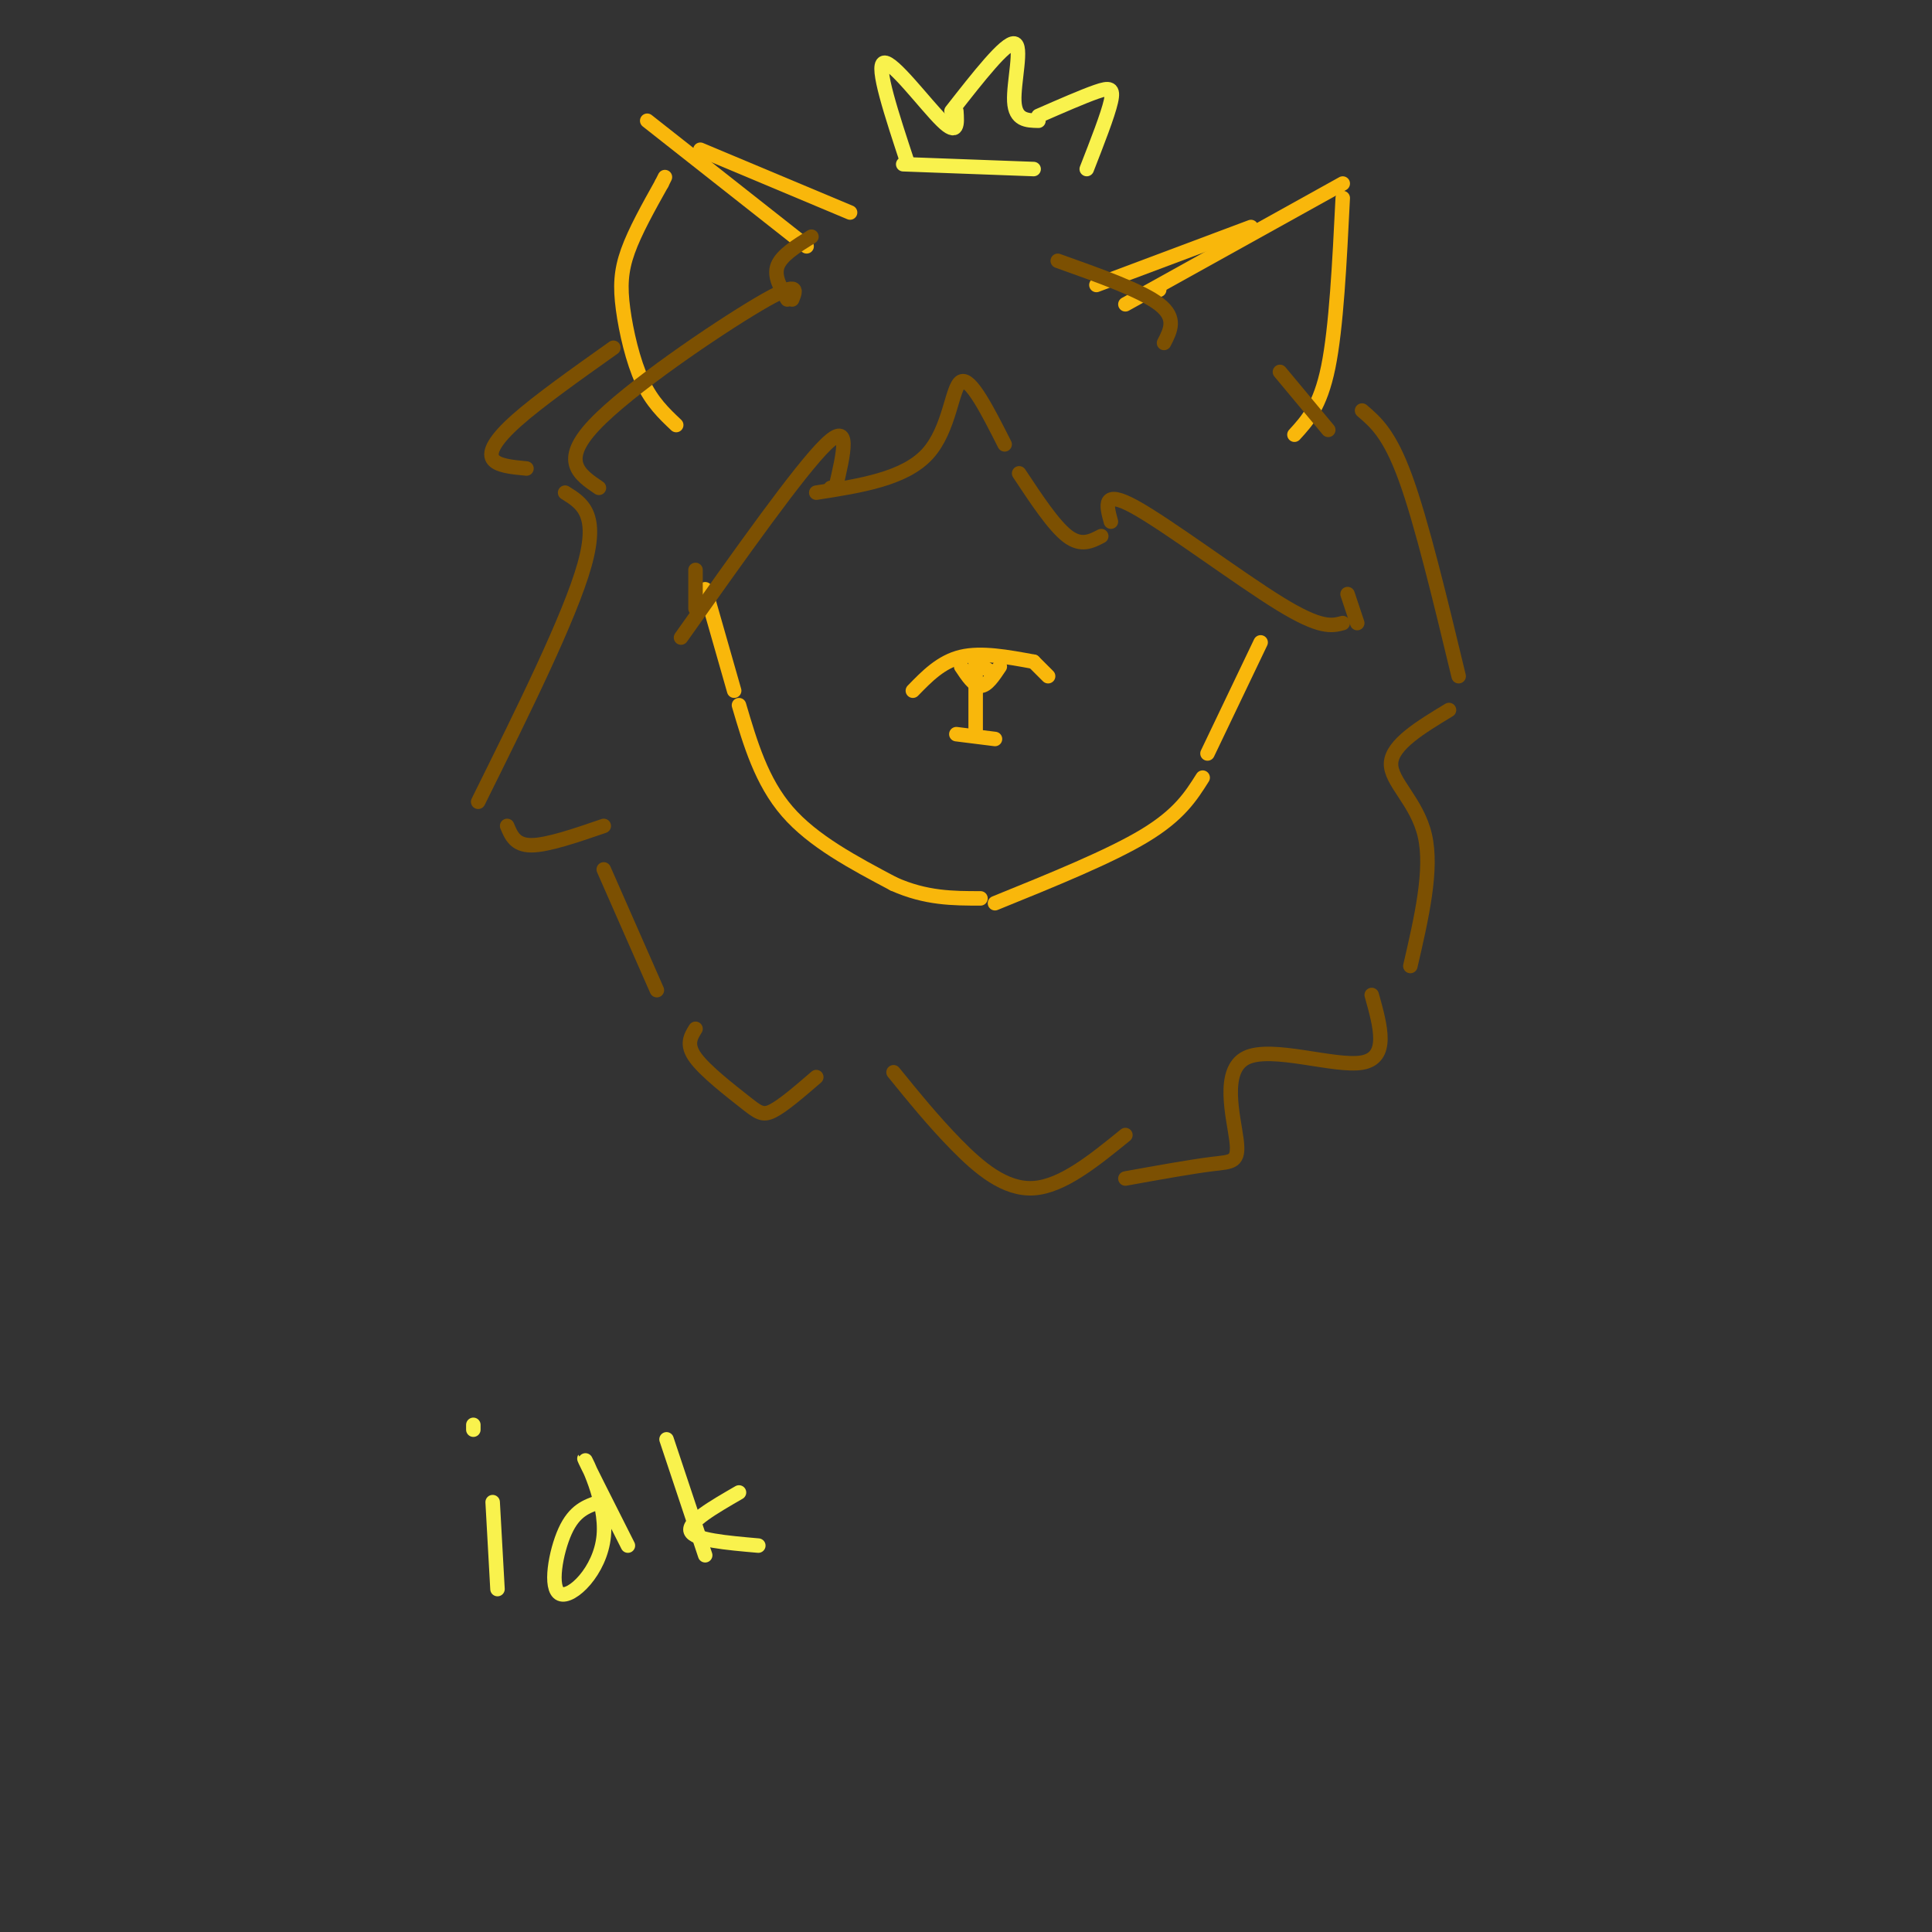 <svg viewBox='0 0 400 400' version='1.1' xmlns='http://www.w3.org/2000/svg' xmlns:xlink='http://www.w3.org/1999/xlink'><rect x="0" y="0" width="400" height="400" fill="#333333" stroke="none"/><g fill='none' stroke='rgb(249,183,11)' stroke-width='3' stroke-linecap='round' stroke-linejoin='round'><path d='M146,122c0.000,0.000 6.000,21.000 6,21'/><path d='M153,146c2.333,7.917 4.667,15.833 10,22c5.333,6.167 13.667,10.583 22,15'/><path d='M185,183c6.667,3.000 12.333,3.000 18,3'/><path d='M206,187c11.917,-4.833 23.833,-9.667 31,-14c7.167,-4.333 9.583,-8.167 12,-12'/><path d='M250,156c0.000,0.000 11.000,-23.000 11,-23'/><path d='M189,143c2.917,-3.000 5.833,-6.000 10,-7c4.167,-1.000 9.583,0.000 15,1'/><path d='M214,137c0.000,0.000 3.000,3.000 3,3'/><path d='M199,138c1.333,2.000 2.667,4.000 4,4c1.333,0.000 2.667,-2.000 4,-4'/><path d='M202,137c0.000,0.000 3.000,2.000 3,2'/><path d='M202,137c0.000,0.000 0.100,0.100 0.1,0.1'/><path d='M202,137c0.000,0.000 0.000,15.000 0,15'/><path d='M198,152c0.000,0.000 8.000,1.000 8,1'/><path d='M140,88c-2.518,-2.381 -5.036,-4.762 -7,-9c-1.964,-4.238 -3.375,-10.333 -4,-15c-0.625,-4.667 -0.464,-7.905 1,-12c1.464,-4.095 4.232,-9.048 7,-14'/><path d='M137,38c1.167,-2.333 0.583,-1.167 0,0'/><path d='M134,25c0.000,0.000 33.000,26.000 33,26'/><path d='M145,31c0.000,0.000 31.000,13.000 31,13'/><path d='M240,60c0.000,0.000 -1.000,0.000 -1,0'/><path d='M233,63c0.000,0.000 45.000,-25.000 45,-25'/><path d='M278,41c-0.667,13.417 -1.333,26.833 -3,35c-1.667,8.167 -4.333,11.083 -7,14'/><path d='M227,59c0.000,0.000 32.000,-12.000 32,-12'/></g>
<g fill='none' stroke='rgb(124,80,2)' stroke-width='3' stroke-linecap='round' stroke-linejoin='round'><path d='M168,49c-3.083,1.917 -6.167,3.833 -7,6c-0.833,2.167 0.583,4.583 2,7'/><path d='M164,62c0.844,-2.067 1.689,-4.133 -7,1c-8.689,5.133 -26.911,17.467 -34,25c-7.089,7.533 -3.044,10.267 1,13'/><path d='M219,54c8.667,3.083 17.333,6.167 21,9c3.667,2.833 2.333,5.417 1,8'/><path d='M265,77c0.000,0.000 10.000,12.000 10,12'/><path d='M127,72c-7.733,5.489 -15.467,10.978 -20,15c-4.533,4.022 -5.867,6.578 -5,8c0.867,1.422 3.933,1.711 7,2'/><path d='M117,102c3.500,2.167 7.000,4.333 4,15c-3.000,10.667 -12.500,29.833 -22,49'/><path d='M105,171c0.833,2.000 1.667,4.000 5,4c3.333,0.000 9.167,-2.000 15,-4'/><path d='M125,180c0.000,0.000 11.000,25.000 11,25'/><path d='M144,213c-1.006,1.619 -2.012,3.238 0,6c2.012,2.762 7.042,6.667 10,9c2.958,2.333 3.845,3.095 6,2c2.155,-1.095 5.577,-4.048 9,-7'/><path d='M185,222c4.133,5.089 8.267,10.178 13,15c4.733,4.822 10.067,9.378 16,9c5.933,-0.378 12.467,-5.689 19,-11'/><path d='M282,85c2.833,2.417 5.667,4.833 9,14c3.333,9.167 7.167,25.083 11,41'/><path d='M300,147c-5.911,3.578 -11.822,7.156 -12,11c-0.178,3.844 5.378,7.956 7,15c1.622,7.044 -0.689,17.022 -3,27'/><path d='M284,206c1.823,6.510 3.646,13.021 -2,14c-5.646,0.979 -18.761,-3.573 -24,-1c-5.239,2.573 -2.603,12.270 -2,17c0.603,4.730 -0.828,4.494 -5,5c-4.172,0.506 -11.086,1.753 -18,3'/><path d='M211,98c3.583,5.417 7.167,10.833 10,13c2.833,2.167 4.917,1.083 7,0'/><path d='M230,108c-0.933,-3.400 -1.867,-6.800 5,-3c6.867,3.800 21.533,14.800 30,20c8.467,5.200 10.733,4.600 13,4'/><path d='M281,129c0.000,0.000 -2.000,-6.000 -2,-6'/><path d='M208,92c-3.533,-6.978 -7.067,-13.956 -9,-13c-1.933,0.956 -2.267,9.844 -7,15c-4.733,5.156 -13.867,6.578 -23,8'/><path d='M173,101c0.000,0.000 -1.000,0.000 -1,0'/><path d='M173,101c1.667,-7.083 3.333,-14.167 -2,-9c-5.333,5.167 -17.667,22.583 -30,40'/><path d='M144,126c0.000,0.000 0.000,-8.000 0,-8'/></g>
<g fill='none' stroke='rgb(249,242,77)' stroke-width='3' stroke-linecap='round' stroke-linejoin='round'><path d='M187,34c0.000,0.000 27.000,1.000 27,1'/><path d='M188,34c-3.378,-10.244 -6.756,-20.489 -5,-21c1.756,-0.511 8.644,8.711 12,12c3.356,3.289 3.178,0.644 3,-2'/><path d='M197,23c5.600,-7.156 11.200,-14.311 13,-14c1.800,0.311 -0.200,8.089 0,12c0.200,3.911 2.600,3.956 5,4'/><path d='M215,24c4.622,-2.022 9.244,-4.044 12,-5c2.756,-0.956 3.644,-0.844 3,2c-0.644,2.844 -2.822,8.422 -5,14'/><path d='M102,311c0.000,0.000 1.000,18.000 1,18'/><path d='M98,295c0.000,0.000 0.000,1.000 0,1'/><path d='M124,311c-2.526,0.856 -5.053,1.713 -7,6c-1.947,4.287 -3.316,12.005 -1,13c2.316,0.995 8.316,-4.732 9,-12c0.684,-7.268 -3.947,-16.077 -4,-16c-0.053,0.077 4.474,9.038 9,18'/><path d='M138,298c0.000,0.000 8.000,24.000 8,24'/><path d='M153,309c-5.333,3.083 -10.667,6.167 -10,8c0.667,1.833 7.333,2.417 14,3'/></g>
</svg>